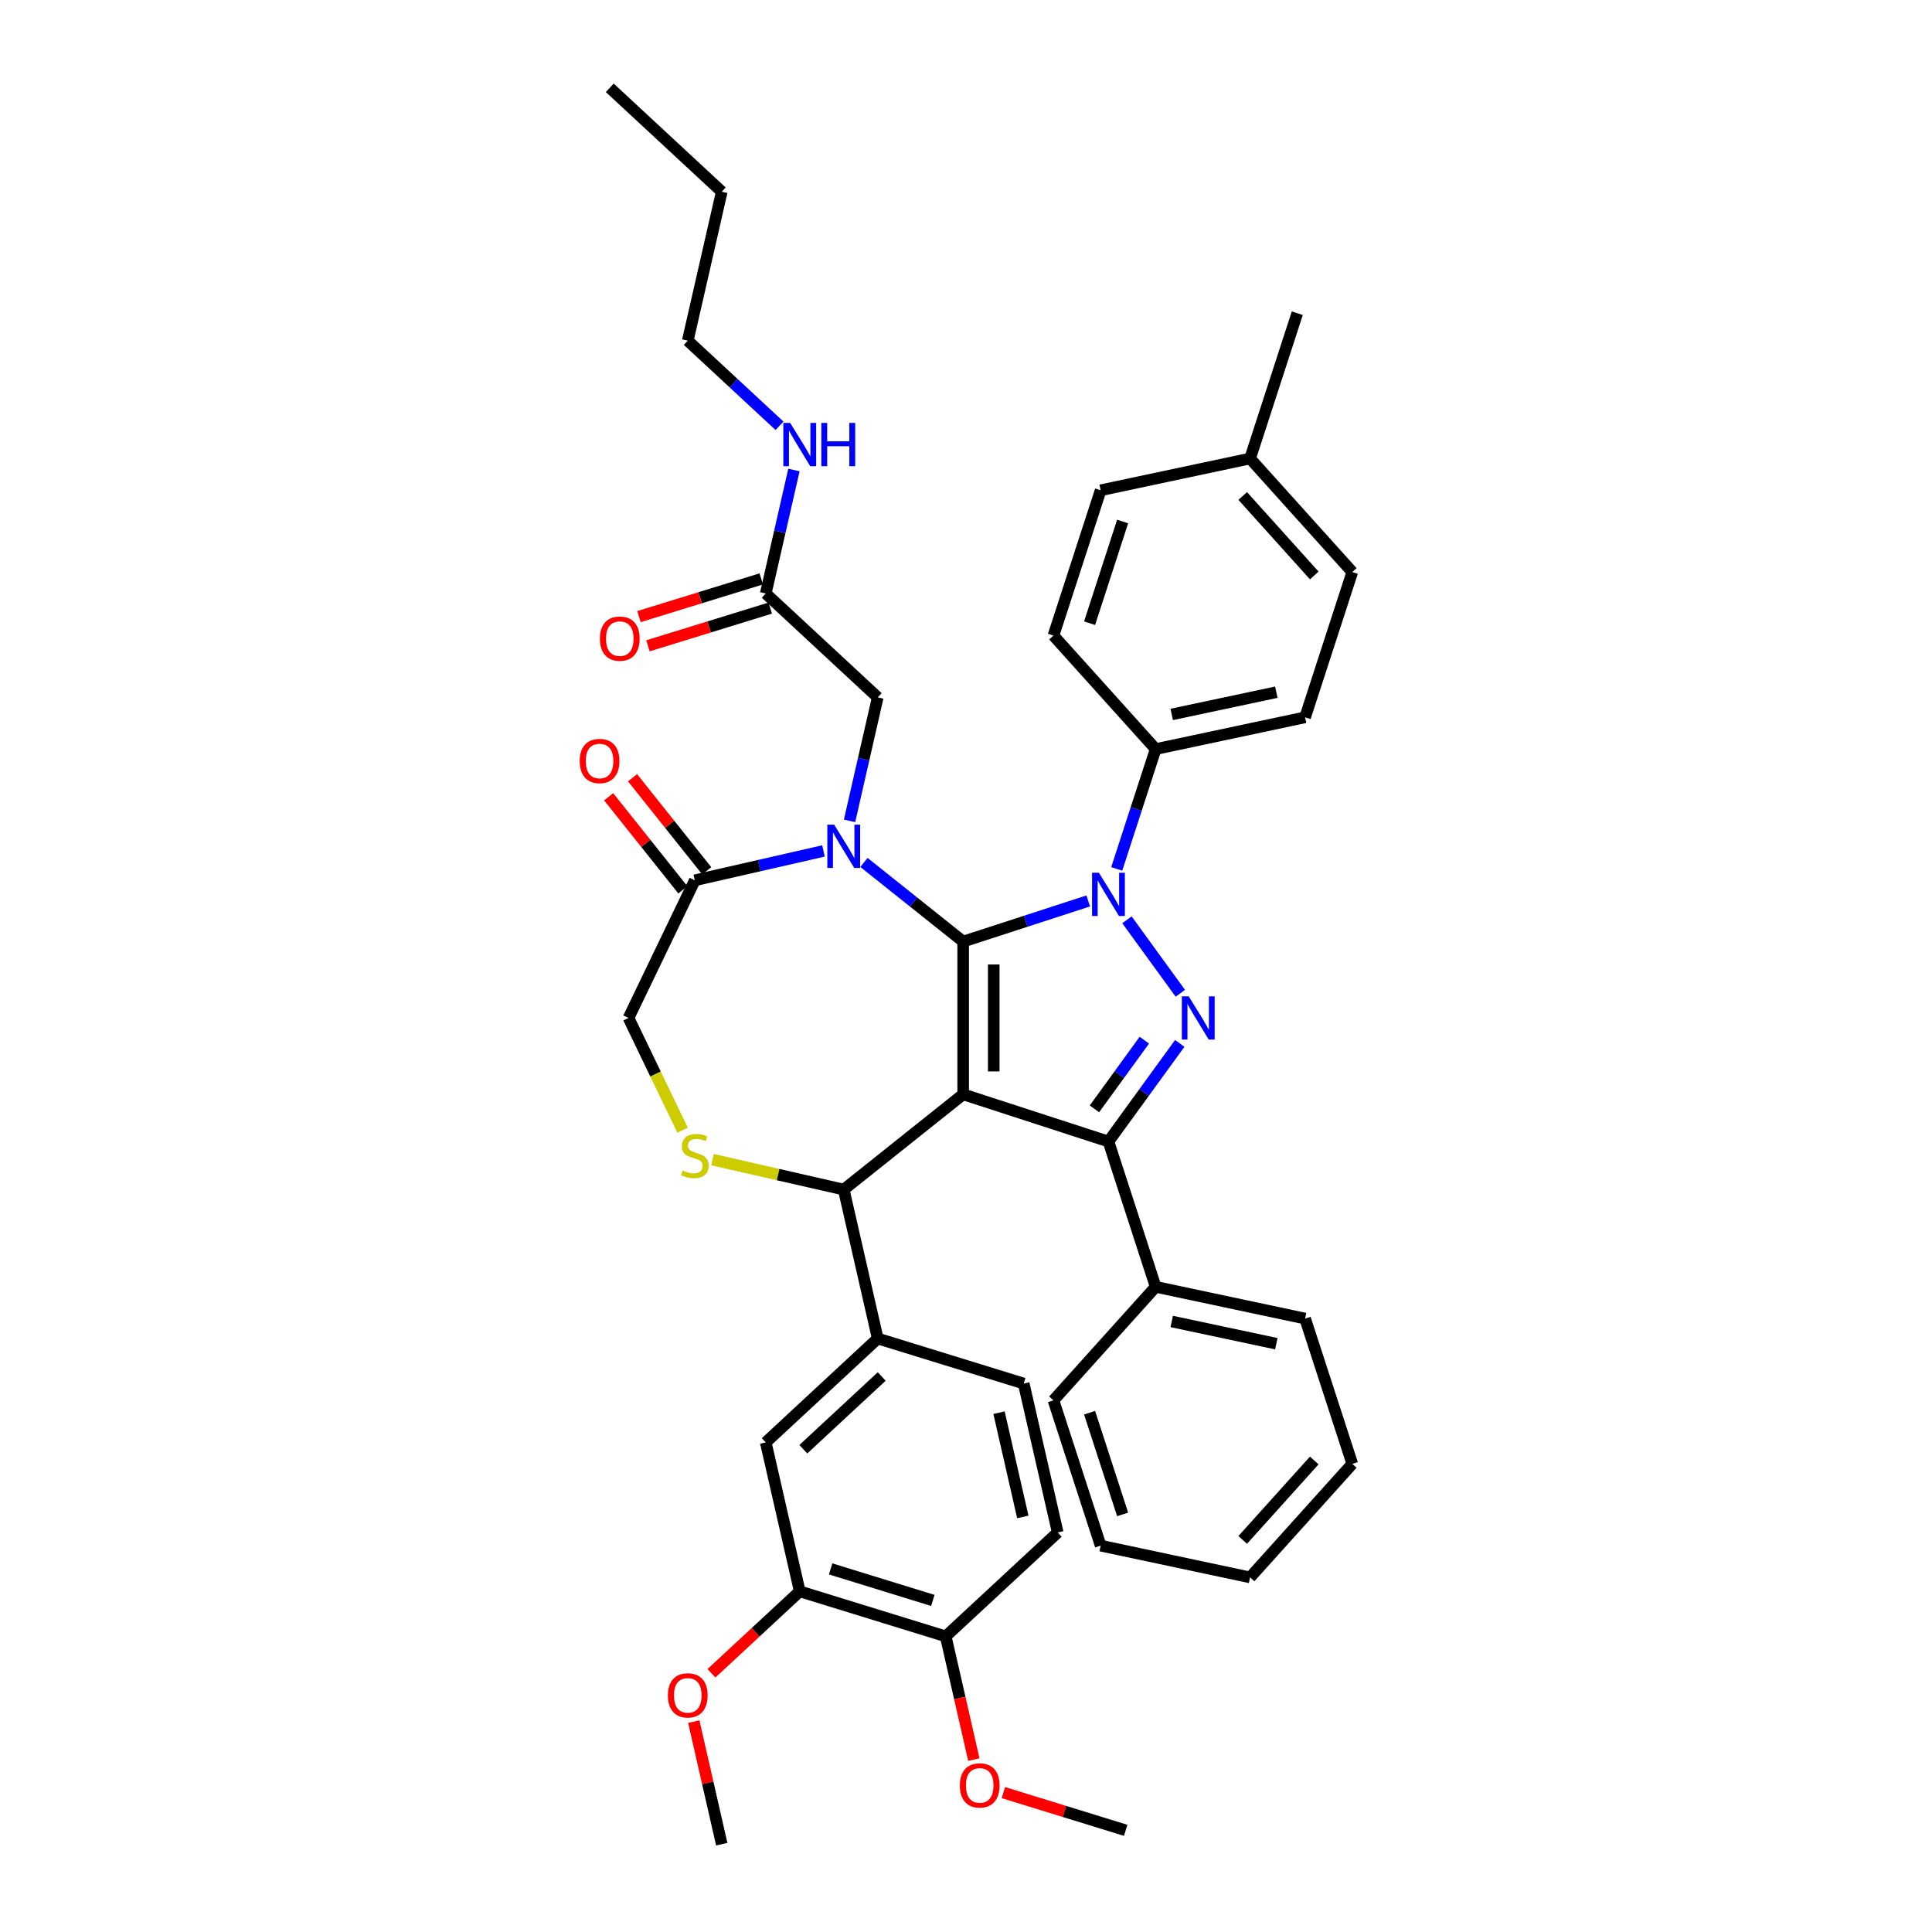 <?xml version='1.0' encoding='iso-8859-1'?>
<svg version='1.1' baseProfile='full'
              xmlns='http://www.w3.org/2000/svg'
                      xmlns:rdkit='http://www.rdkit.org/xml'
                      xmlns:xlink='http://www.w3.org/1999/xlink'
                  xml:space='preserve'
width='1000px' height='1000px' viewBox='0 0 1000 1000'>
<!-- END OF HEADER -->
<rect style='opacity:1.0;fill:#FFFFFF;stroke:none' width='1000' height='1000' x='0' y='0'> </rect>
<path class='bond-0' d='M 578.017,449.749 L 588.094,418.736' style='fill:none;fill-rule:evenodd;stroke:#0000FF;stroke-width:6px;stroke-linecap:butt;stroke-linejoin:miter;stroke-opacity:1' />
<path class='bond-0' d='M 588.094,418.736 L 598.171,387.723' style='fill:none;fill-rule:evenodd;stroke:#000000;stroke-width:6px;stroke-linecap:butt;stroke-linejoin:miter;stroke-opacity:1' />
<path class='bond-1' d='M 563.268,466.324 L 530.903,476.84' style='fill:none;fill-rule:evenodd;stroke:#0000FF;stroke-width:6px;stroke-linecap:butt;stroke-linejoin:miter;stroke-opacity:1' />
<path class='bond-1' d='M 530.903,476.84 L 498.538,487.356' style='fill:none;fill-rule:evenodd;stroke:#000000;stroke-width:6px;stroke-linecap:butt;stroke-linejoin:miter;stroke-opacity:1' />
<path class='bond-2' d='M 583.308,476.095 L 610.938,514.124' style='fill:none;fill-rule:evenodd;stroke:#0000FF;stroke-width:6px;stroke-linecap:butt;stroke-linejoin:miter;stroke-opacity:1' />
<path class='bond-3' d='M 573.737,590.859 L 598.171,666.058' style='fill:none;fill-rule:evenodd;stroke:#000000;stroke-width:6px;stroke-linecap:butt;stroke-linejoin:miter;stroke-opacity:1' />
<path class='bond-4' d='M 573.737,590.859 L 498.538,566.425' style='fill:none;fill-rule:evenodd;stroke:#000000;stroke-width:6px;stroke-linecap:butt;stroke-linejoin:miter;stroke-opacity:1' />
<path class='bond-5' d='M 573.737,590.859 L 592.189,565.461' style='fill:none;fill-rule:evenodd;stroke:#000000;stroke-width:6px;stroke-linecap:butt;stroke-linejoin:miter;stroke-opacity:1' />
<path class='bond-5' d='M 592.189,565.461 L 610.642,540.063' style='fill:none;fill-rule:evenodd;stroke:#0000FF;stroke-width:6px;stroke-linecap:butt;stroke-linejoin:miter;stroke-opacity:1' />
<path class='bond-5' d='M 566.479,573.944 L 579.396,556.166' style='fill:none;fill-rule:evenodd;stroke:#000000;stroke-width:6px;stroke-linecap:butt;stroke-linejoin:miter;stroke-opacity:1' />
<path class='bond-5' d='M 579.396,556.166 L 592.313,538.387' style='fill:none;fill-rule:evenodd;stroke:#0000FF;stroke-width:6px;stroke-linecap:butt;stroke-linejoin:miter;stroke-opacity:1' />
<path class='bond-6' d='M 355.984,176.322 L 373.579,99.235' style='fill:none;fill-rule:evenodd;stroke:#000000;stroke-width:6px;stroke-linecap:butt;stroke-linejoin:miter;stroke-opacity:1' />
<path class='bond-7' d='M 355.984,176.322 L 379.731,198.356' style='fill:none;fill-rule:evenodd;stroke:#000000;stroke-width:6px;stroke-linecap:butt;stroke-linejoin:miter;stroke-opacity:1' />
<path class='bond-7' d='M 379.731,198.356 L 403.477,220.389' style='fill:none;fill-rule:evenodd;stroke:#0000FF;stroke-width:6px;stroke-linecap:butt;stroke-linejoin:miter;stroke-opacity:1' />
<path class='bond-8' d='M 498.538,566.425 L 498.538,487.356' style='fill:none;fill-rule:evenodd;stroke:#000000;stroke-width:6px;stroke-linecap:butt;stroke-linejoin:miter;stroke-opacity:1' />
<path class='bond-8' d='M 514.351,554.565 L 514.351,499.216' style='fill:none;fill-rule:evenodd;stroke:#000000;stroke-width:6px;stroke-linecap:butt;stroke-linejoin:miter;stroke-opacity:1' />
<path class='bond-9' d='M 498.538,566.425 L 436.719,615.724' style='fill:none;fill-rule:evenodd;stroke:#000000;stroke-width:6px;stroke-linecap:butt;stroke-linejoin:miter;stroke-opacity:1' />
<path class='bond-10' d='M 498.538,487.356 L 472.863,466.881' style='fill:none;fill-rule:evenodd;stroke:#000000;stroke-width:6px;stroke-linecap:butt;stroke-linejoin:miter;stroke-opacity:1' />
<path class='bond-10' d='M 472.863,466.881 L 447.188,446.405' style='fill:none;fill-rule:evenodd;stroke:#0000FF;stroke-width:6px;stroke-linecap:butt;stroke-linejoin:miter;stroke-opacity:1' />
<path class='bond-11' d='M 426.25,440.446 L 392.941,448.049' style='fill:none;fill-rule:evenodd;stroke:#0000FF;stroke-width:6px;stroke-linecap:butt;stroke-linejoin:miter;stroke-opacity:1' />
<path class='bond-11' d='M 392.941,448.049 L 359.632,455.651' style='fill:none;fill-rule:evenodd;stroke:#000000;stroke-width:6px;stroke-linecap:butt;stroke-linejoin:miter;stroke-opacity:1' />
<path class='bond-12' d='M 439.726,424.884 L 447.019,392.927' style='fill:none;fill-rule:evenodd;stroke:#0000FF;stroke-width:6px;stroke-linecap:butt;stroke-linejoin:miter;stroke-opacity:1' />
<path class='bond-12' d='M 447.019,392.927 L 454.313,360.97' style='fill:none;fill-rule:evenodd;stroke:#000000;stroke-width:6px;stroke-linecap:butt;stroke-linejoin:miter;stroke-opacity:1' />
<path class='bond-13' d='M 359.632,455.651 L 325.325,526.89' style='fill:none;fill-rule:evenodd;stroke:#000000;stroke-width:6px;stroke-linecap:butt;stroke-linejoin:miter;stroke-opacity:1' />
<path class='bond-14' d='M 365.814,450.722 L 346.606,426.636' style='fill:none;fill-rule:evenodd;stroke:#000000;stroke-width:6px;stroke-linecap:butt;stroke-linejoin:miter;stroke-opacity:1' />
<path class='bond-14' d='M 346.606,426.636 L 327.399,402.55' style='fill:none;fill-rule:evenodd;stroke:#FF0000;stroke-width:6px;stroke-linecap:butt;stroke-linejoin:miter;stroke-opacity:1' />
<path class='bond-14' d='M 353.45,460.581 L 334.243,436.496' style='fill:none;fill-rule:evenodd;stroke:#000000;stroke-width:6px;stroke-linecap:butt;stroke-linejoin:miter;stroke-opacity:1' />
<path class='bond-14' d='M 334.243,436.496 L 315.035,412.41' style='fill:none;fill-rule:evenodd;stroke:#FF0000;stroke-width:6px;stroke-linecap:butt;stroke-linejoin:miter;stroke-opacity:1' />
<path class='bond-15' d='M 325.325,526.89 L 339.314,555.939' style='fill:none;fill-rule:evenodd;stroke:#000000;stroke-width:6px;stroke-linecap:butt;stroke-linejoin:miter;stroke-opacity:1' />
<path class='bond-15' d='M 339.314,555.939 L 353.304,584.988' style='fill:none;fill-rule:evenodd;stroke:#CCCC00;stroke-width:6px;stroke-linecap:butt;stroke-linejoin:miter;stroke-opacity:1' />
<path class='bond-16' d='M 368.788,600.219 L 402.754,607.971' style='fill:none;fill-rule:evenodd;stroke:#CCCC00;stroke-width:6px;stroke-linecap:butt;stroke-linejoin:miter;stroke-opacity:1' />
<path class='bond-16' d='M 402.754,607.971 L 436.719,615.724' style='fill:none;fill-rule:evenodd;stroke:#000000;stroke-width:6px;stroke-linecap:butt;stroke-linejoin:miter;stroke-opacity:1' />
<path class='bond-17' d='M 436.719,615.724 L 454.313,692.811' style='fill:none;fill-rule:evenodd;stroke:#000000;stroke-width:6px;stroke-linecap:butt;stroke-linejoin:miter;stroke-opacity:1' />
<path class='bond-18' d='M 454.313,360.97 L 396.352,307.189' style='fill:none;fill-rule:evenodd;stroke:#000000;stroke-width:6px;stroke-linecap:butt;stroke-linejoin:miter;stroke-opacity:1' />
<path class='bond-19' d='M 394.021,299.634 L 362.371,309.397' style='fill:none;fill-rule:evenodd;stroke:#000000;stroke-width:6px;stroke-linecap:butt;stroke-linejoin:miter;stroke-opacity:1' />
<path class='bond-19' d='M 362.371,309.397 L 330.72,319.159' style='fill:none;fill-rule:evenodd;stroke:#FF0000;stroke-width:6px;stroke-linecap:butt;stroke-linejoin:miter;stroke-opacity:1' />
<path class='bond-19' d='M 398.682,314.745 L 367.032,324.508' style='fill:none;fill-rule:evenodd;stroke:#000000;stroke-width:6px;stroke-linecap:butt;stroke-linejoin:miter;stroke-opacity:1' />
<path class='bond-19' d='M 367.032,324.508 L 335.382,334.271' style='fill:none;fill-rule:evenodd;stroke:#FF0000;stroke-width:6px;stroke-linecap:butt;stroke-linejoin:miter;stroke-opacity:1' />
<path class='bond-20' d='M 396.352,307.189 L 403.646,275.233' style='fill:none;fill-rule:evenodd;stroke:#000000;stroke-width:6px;stroke-linecap:butt;stroke-linejoin:miter;stroke-opacity:1' />
<path class='bond-20' d='M 403.646,275.233 L 410.94,243.276' style='fill:none;fill-rule:evenodd;stroke:#0000FF;stroke-width:6px;stroke-linecap:butt;stroke-linejoin:miter;stroke-opacity:1' />
<path class='bond-21' d='M 373.579,99.235 L 315.617,45.455' style='fill:none;fill-rule:evenodd;stroke:#000000;stroke-width:6px;stroke-linecap:butt;stroke-linejoin:miter;stroke-opacity:1' />
<path class='bond-22' d='M 413.946,823.678 L 489.503,846.984' style='fill:none;fill-rule:evenodd;stroke:#000000;stroke-width:6px;stroke-linecap:butt;stroke-linejoin:miter;stroke-opacity:1' />
<path class='bond-22' d='M 429.941,812.063 L 482.83,828.377' style='fill:none;fill-rule:evenodd;stroke:#000000;stroke-width:6px;stroke-linecap:butt;stroke-linejoin:miter;stroke-opacity:1' />
<path class='bond-23' d='M 413.946,823.678 L 396.352,746.591' style='fill:none;fill-rule:evenodd;stroke:#000000;stroke-width:6px;stroke-linecap:butt;stroke-linejoin:miter;stroke-opacity:1' />
<path class='bond-24' d='M 413.946,823.678 L 391.093,844.883' style='fill:none;fill-rule:evenodd;stroke:#000000;stroke-width:6px;stroke-linecap:butt;stroke-linejoin:miter;stroke-opacity:1' />
<path class='bond-24' d='M 391.093,844.883 L 368.24,866.087' style='fill:none;fill-rule:evenodd;stroke:#FF0000;stroke-width:6px;stroke-linecap:butt;stroke-linejoin:miter;stroke-opacity:1' />
<path class='bond-25' d='M 489.503,846.984 L 547.464,793.203' style='fill:none;fill-rule:evenodd;stroke:#000000;stroke-width:6px;stroke-linecap:butt;stroke-linejoin:miter;stroke-opacity:1' />
<path class='bond-26' d='M 489.503,846.984 L 496.782,878.878' style='fill:none;fill-rule:evenodd;stroke:#000000;stroke-width:6px;stroke-linecap:butt;stroke-linejoin:miter;stroke-opacity:1' />
<path class='bond-26' d='M 496.782,878.878 L 504.062,910.771' style='fill:none;fill-rule:evenodd;stroke:#FF0000;stroke-width:6px;stroke-linecap:butt;stroke-linejoin:miter;stroke-opacity:1' />
<path class='bond-27' d='M 396.352,746.591 L 454.313,692.811' style='fill:none;fill-rule:evenodd;stroke:#000000;stroke-width:6px;stroke-linecap:butt;stroke-linejoin:miter;stroke-opacity:1' />
<path class='bond-27' d='M 415.802,750.116 L 456.375,712.47' style='fill:none;fill-rule:evenodd;stroke:#000000;stroke-width:6px;stroke-linecap:butt;stroke-linejoin:miter;stroke-opacity:1' />
<path class='bond-28' d='M 598.171,387.723 L 675.512,371.283' style='fill:none;fill-rule:evenodd;stroke:#000000;stroke-width:6px;stroke-linecap:butt;stroke-linejoin:miter;stroke-opacity:1' />
<path class='bond-28' d='M 606.484,369.789 L 660.623,358.281' style='fill:none;fill-rule:evenodd;stroke:#000000;stroke-width:6px;stroke-linecap:butt;stroke-linejoin:miter;stroke-opacity:1' />
<path class='bond-29' d='M 598.171,387.723 L 545.263,328.963' style='fill:none;fill-rule:evenodd;stroke:#000000;stroke-width:6px;stroke-linecap:butt;stroke-linejoin:miter;stroke-opacity:1' />
<path class='bond-30' d='M 647.038,237.324 L 699.946,296.084' style='fill:none;fill-rule:evenodd;stroke:#000000;stroke-width:6px;stroke-linecap:butt;stroke-linejoin:miter;stroke-opacity:1' />
<path class='bond-30' d='M 643.222,256.72 L 680.258,297.852' style='fill:none;fill-rule:evenodd;stroke:#000000;stroke-width:6px;stroke-linecap:butt;stroke-linejoin:miter;stroke-opacity:1' />
<path class='bond-31' d='M 647.038,237.324 L 671.472,162.125' style='fill:none;fill-rule:evenodd;stroke:#000000;stroke-width:6px;stroke-linecap:butt;stroke-linejoin:miter;stroke-opacity:1' />
<path class='bond-32' d='M 647.038,237.324 L 569.697,253.764' style='fill:none;fill-rule:evenodd;stroke:#000000;stroke-width:6px;stroke-linecap:butt;stroke-linejoin:miter;stroke-opacity:1' />
<path class='bond-33' d='M 598.171,666.058 L 675.512,682.497' style='fill:none;fill-rule:evenodd;stroke:#000000;stroke-width:6px;stroke-linecap:butt;stroke-linejoin:miter;stroke-opacity:1' />
<path class='bond-33' d='M 606.484,683.992 L 660.623,695.5' style='fill:none;fill-rule:evenodd;stroke:#000000;stroke-width:6px;stroke-linecap:butt;stroke-linejoin:miter;stroke-opacity:1' />
<path class='bond-34' d='M 598.171,666.058 L 545.263,724.818' style='fill:none;fill-rule:evenodd;stroke:#000000;stroke-width:6px;stroke-linecap:butt;stroke-linejoin:miter;stroke-opacity:1' />
<path class='bond-35' d='M 675.512,682.497 L 699.946,757.697' style='fill:none;fill-rule:evenodd;stroke:#000000;stroke-width:6px;stroke-linecap:butt;stroke-linejoin:miter;stroke-opacity:1' />
<path class='bond-36' d='M 545.263,724.818 L 569.697,800.017' style='fill:none;fill-rule:evenodd;stroke:#000000;stroke-width:6px;stroke-linecap:butt;stroke-linejoin:miter;stroke-opacity:1' />
<path class='bond-36' d='M 563.968,731.211 L 581.072,783.85' style='fill:none;fill-rule:evenodd;stroke:#000000;stroke-width:6px;stroke-linecap:butt;stroke-linejoin:miter;stroke-opacity:1' />
<path class='bond-37' d='M 699.946,757.697 L 647.038,816.456' style='fill:none;fill-rule:evenodd;stroke:#000000;stroke-width:6px;stroke-linecap:butt;stroke-linejoin:miter;stroke-opacity:1' />
<path class='bond-37' d='M 680.258,755.929 L 643.222,797.061' style='fill:none;fill-rule:evenodd;stroke:#000000;stroke-width:6px;stroke-linecap:butt;stroke-linejoin:miter;stroke-opacity:1' />
<path class='bond-38' d='M 569.697,800.017 L 647.038,816.456' style='fill:none;fill-rule:evenodd;stroke:#000000;stroke-width:6px;stroke-linecap:butt;stroke-linejoin:miter;stroke-opacity:1' />
<path class='bond-39' d='M 675.512,371.283 L 699.946,296.084' style='fill:none;fill-rule:evenodd;stroke:#000000;stroke-width:6px;stroke-linecap:butt;stroke-linejoin:miter;stroke-opacity:1' />
<path class='bond-40' d='M 545.263,328.963 L 569.697,253.764' style='fill:none;fill-rule:evenodd;stroke:#000000;stroke-width:6px;stroke-linecap:butt;stroke-linejoin:miter;stroke-opacity:1' />
<path class='bond-40' d='M 563.968,322.57 L 581.072,269.93' style='fill:none;fill-rule:evenodd;stroke:#000000;stroke-width:6px;stroke-linecap:butt;stroke-linejoin:miter;stroke-opacity:1' />
<path class='bond-41' d='M 547.464,793.203 L 529.87,716.117' style='fill:none;fill-rule:evenodd;stroke:#000000;stroke-width:6px;stroke-linecap:butt;stroke-linejoin:miter;stroke-opacity:1' />
<path class='bond-41' d='M 529.408,785.159 L 517.092,731.199' style='fill:none;fill-rule:evenodd;stroke:#000000;stroke-width:6px;stroke-linecap:butt;stroke-linejoin:miter;stroke-opacity:1' />
<path class='bond-42' d='M 454.313,692.811 L 529.87,716.117' style='fill:none;fill-rule:evenodd;stroke:#000000;stroke-width:6px;stroke-linecap:butt;stroke-linejoin:miter;stroke-opacity:1' />
<path class='bond-43' d='M 359.099,891.106 L 366.339,922.826' style='fill:none;fill-rule:evenodd;stroke:#FF0000;stroke-width:6px;stroke-linecap:butt;stroke-linejoin:miter;stroke-opacity:1' />
<path class='bond-43' d='M 366.339,922.826 L 373.579,954.545' style='fill:none;fill-rule:evenodd;stroke:#000000;stroke-width:6px;stroke-linecap:butt;stroke-linejoin:miter;stroke-opacity:1' />
<path class='bond-44' d='M 519.353,927.851 L 551.003,937.614' style='fill:none;fill-rule:evenodd;stroke:#FF0000;stroke-width:6px;stroke-linecap:butt;stroke-linejoin:miter;stroke-opacity:1' />
<path class='bond-44' d='M 551.003,937.614 L 582.653,947.377' style='fill:none;fill-rule:evenodd;stroke:#000000;stroke-width:6px;stroke-linecap:butt;stroke-linejoin:miter;stroke-opacity:1' />
<path  class='atom-0' d='M 568.787 451.726
L 576.125 463.586
Q 576.852 464.756, 578.022 466.875
Q 579.193 468.995, 579.256 469.121
L 579.256 451.726
L 582.229 451.726
L 582.229 474.118
L 579.161 474.118
L 571.286 461.151
Q 570.369 459.633, 569.388 457.893
Q 568.439 456.154, 568.155 455.616
L 568.155 474.118
L 565.245 474.118
L 565.245 451.726
L 568.787 451.726
' fill='#0000FF'/>
<path  class='atom-2' d='M 615.263 515.694
L 622.601 527.555
Q 623.328 528.725, 624.498 530.844
Q 625.668 532.963, 625.732 533.089
L 625.732 515.694
L 628.705 515.694
L 628.705 538.087
L 625.637 538.087
L 617.761 525.119
Q 616.844 523.601, 615.864 521.862
Q 614.915 520.122, 614.63 519.584
L 614.63 538.087
L 611.721 538.087
L 611.721 515.694
L 615.263 515.694
' fill='#0000FF'/>
<path  class='atom-6' d='M 431.769 426.861
L 439.107 438.721
Q 439.834 439.891, 441.004 442.01
Q 442.175 444.129, 442.238 444.256
L 442.238 426.861
L 445.211 426.861
L 445.211 449.253
L 442.143 449.253
L 434.268 436.286
Q 433.351 434.768, 432.37 433.028
Q 431.421 431.289, 431.137 430.751
L 431.137 449.253
L 428.227 449.253
L 428.227 426.861
L 431.769 426.861
' fill='#0000FF'/>
<path  class='atom-9' d='M 353.307 605.815
Q 353.56 605.91, 354.603 606.352
Q 355.647 606.795, 356.786 607.08
Q 357.956 607.333, 359.094 607.333
Q 361.214 607.333, 362.447 606.321
Q 363.68 605.277, 363.68 603.474
Q 363.68 602.241, 363.048 601.482
Q 362.447 600.723, 361.498 600.312
Q 360.549 599.9, 358.968 599.426
Q 356.975 598.825, 355.774 598.256
Q 354.603 597.686, 353.749 596.485
Q 352.927 595.283, 352.927 593.259
Q 352.927 590.444, 354.825 588.704
Q 356.754 586.965, 360.549 586.965
Q 363.143 586.965, 366.084 588.198
L 365.357 590.633
Q 362.668 589.526, 360.644 589.526
Q 358.462 589.526, 357.26 590.444
Q 356.058 591.329, 356.09 592.879
Q 356.09 594.081, 356.691 594.808
Q 357.323 595.536, 358.209 595.947
Q 359.126 596.358, 360.644 596.832
Q 362.668 597.465, 363.87 598.098
Q 365.072 598.73, 365.926 600.027
Q 366.812 601.292, 366.812 603.474
Q 366.812 606.574, 364.724 608.25
Q 362.668 609.895, 359.221 609.895
Q 357.228 609.895, 355.71 609.452
Q 354.224 609.041, 352.453 608.313
L 353.307 605.815
' fill='#CCCC00'/>
<path  class='atom-11' d='M 300.054 393.896
Q 300.054 388.519, 302.711 385.515
Q 305.368 382.51, 310.333 382.51
Q 315.299 382.51, 317.956 385.515
Q 320.612 388.519, 320.612 393.896
Q 320.612 399.336, 317.924 402.435
Q 315.236 405.503, 310.333 405.503
Q 305.399 405.503, 302.711 402.435
Q 300.054 399.368, 300.054 393.896
M 310.333 402.973
Q 313.749 402.973, 315.583 400.696
Q 317.45 398.387, 317.45 393.896
Q 317.45 389.5, 315.583 387.286
Q 313.749 385.04, 310.333 385.04
Q 306.918 385.04, 305.051 387.254
Q 303.217 389.468, 303.217 393.896
Q 303.217 398.419, 305.051 400.696
Q 306.918 402.973, 310.333 402.973
' fill='#FF0000'/>
<path  class='atom-14' d='M 310.516 330.559
Q 310.516 325.182, 313.173 322.177
Q 315.83 319.173, 320.795 319.173
Q 325.761 319.173, 328.418 322.177
Q 331.074 325.182, 331.074 330.559
Q 331.074 335.999, 328.386 339.098
Q 325.698 342.166, 320.795 342.166
Q 315.861 342.166, 313.173 339.098
Q 310.516 336.03, 310.516 330.559
M 320.795 339.636
Q 324.211 339.636, 326.045 337.359
Q 327.911 335.05, 327.911 330.559
Q 327.911 326.163, 326.045 323.949
Q 324.211 321.703, 320.795 321.703
Q 317.379 321.703, 315.513 323.917
Q 313.679 326.131, 313.679 330.559
Q 313.679 335.082, 315.513 337.359
Q 317.379 339.636, 320.795 339.636
' fill='#FF0000'/>
<path  class='atom-15' d='M 408.996 218.907
L 416.334 230.767
Q 417.061 231.937, 418.232 234.056
Q 419.402 236.175, 419.465 236.302
L 419.465 218.907
L 422.438 218.907
L 422.438 241.299
L 419.37 241.299
L 411.495 228.332
Q 410.578 226.813, 409.597 225.074
Q 408.649 223.334, 408.364 222.797
L 408.364 241.299
L 405.454 241.299
L 405.454 218.907
L 408.996 218.907
' fill='#0000FF'/>
<path  class='atom-15' d='M 425.127 218.907
L 428.163 218.907
L 428.163 228.426
L 439.612 228.426
L 439.612 218.907
L 442.648 218.907
L 442.648 241.299
L 439.612 241.299
L 439.612 230.957
L 428.163 230.957
L 428.163 241.299
L 425.127 241.299
L 425.127 218.907
' fill='#0000FF'/>
<path  class='atom-37' d='M 345.705 877.522
Q 345.705 872.145, 348.362 869.141
Q 351.019 866.136, 355.984 866.136
Q 360.95 866.136, 363.607 869.141
Q 366.263 872.145, 366.263 877.522
Q 366.263 882.962, 363.575 886.061
Q 360.887 889.129, 355.984 889.129
Q 351.05 889.129, 348.362 886.061
Q 345.705 882.994, 345.705 877.522
M 355.984 886.599
Q 359.4 886.599, 361.235 884.322
Q 363.101 882.013, 363.101 877.522
Q 363.101 873.126, 361.235 870.912
Q 359.4 868.666, 355.984 868.666
Q 352.569 868.666, 350.703 870.88
Q 348.868 873.094, 348.868 877.522
Q 348.868 882.045, 350.703 884.322
Q 352.569 886.599, 355.984 886.599
' fill='#FF0000'/>
<path  class='atom-38' d='M 496.818 924.134
Q 496.818 918.757, 499.475 915.753
Q 502.132 912.748, 507.097 912.748
Q 512.063 912.748, 514.719 915.753
Q 517.376 918.757, 517.376 924.134
Q 517.376 929.574, 514.688 932.674
Q 511.999 935.741, 507.097 935.741
Q 502.163 935.741, 499.475 932.674
Q 496.818 929.606, 496.818 924.134
M 507.097 933.211
Q 510.513 933.211, 512.347 930.934
Q 514.213 928.625, 514.213 924.134
Q 514.213 919.738, 512.347 917.524
Q 510.513 915.278, 507.097 915.278
Q 503.681 915.278, 501.815 917.492
Q 499.981 919.706, 499.981 924.134
Q 499.981 928.657, 501.815 930.934
Q 503.681 933.211, 507.097 933.211
' fill='#FF0000'/>
</svg>
